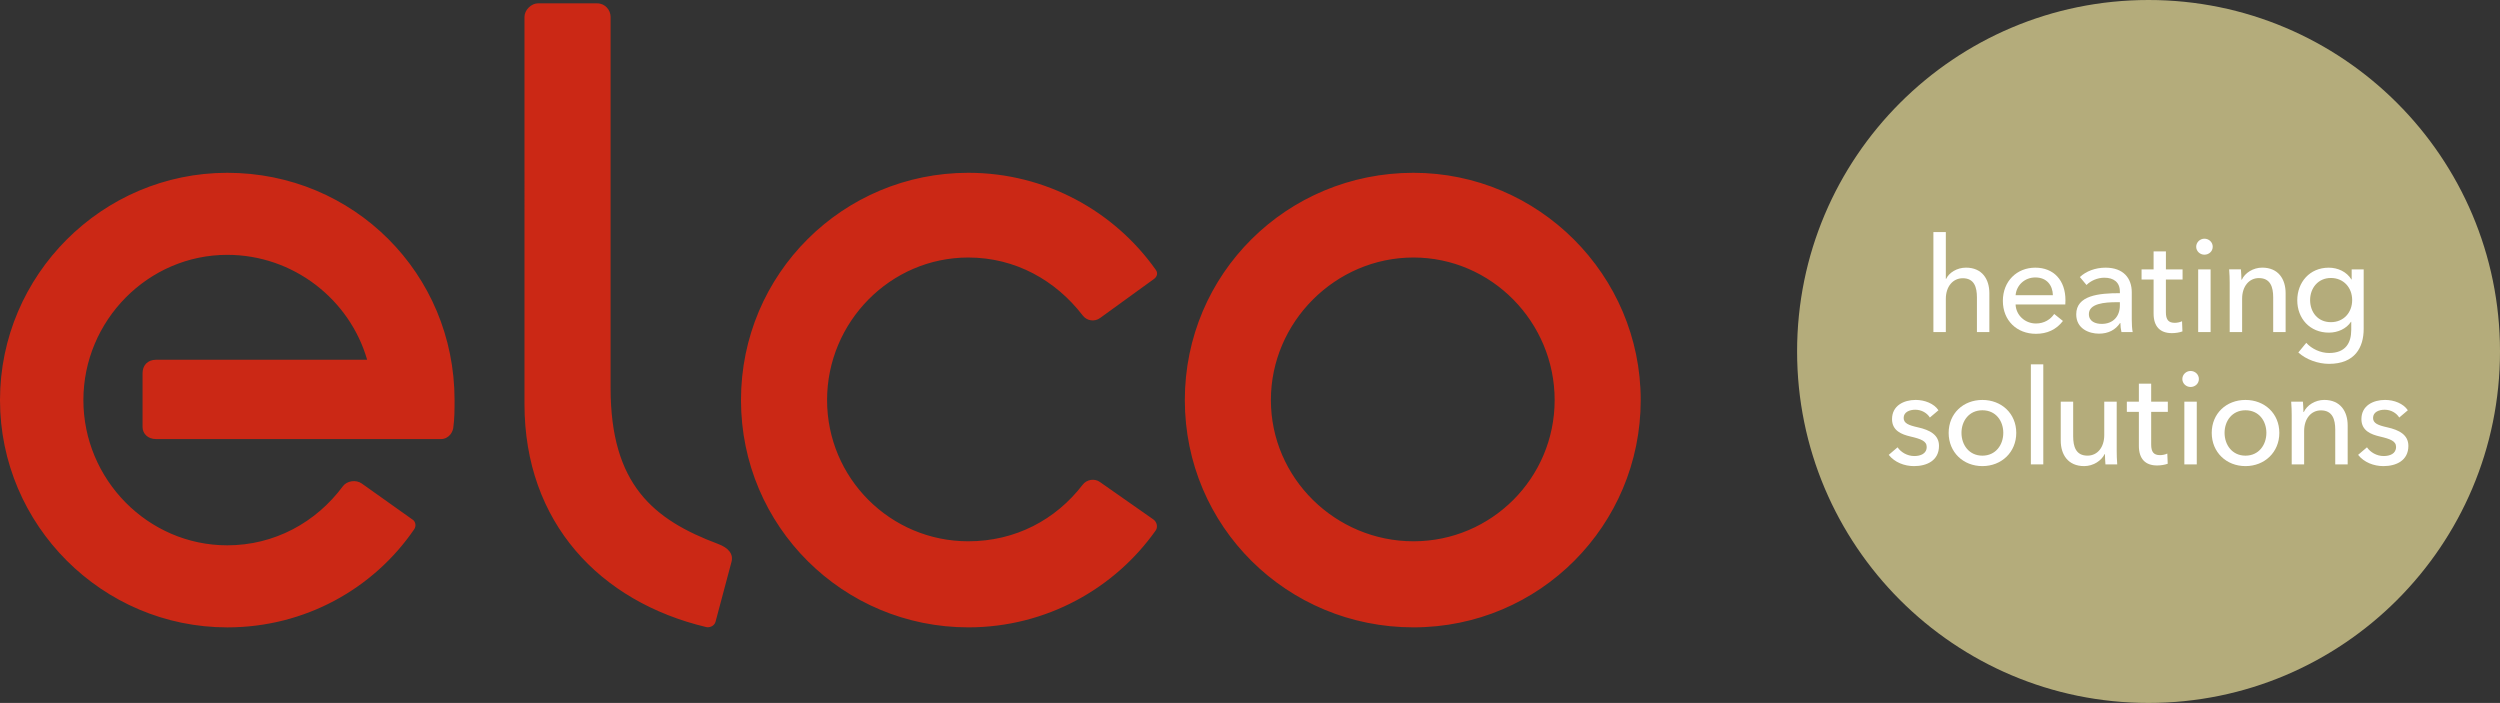 <svg xmlns="http://www.w3.org/2000/svg" id="Vrstva_1" viewBox="0 0 1335.64 375.54"><rect x="0" y="0" width="1335.64" height="375.54" fill="#333333" stroke="none"/><path d="m1335.64,187.75c0,103.73-84.06,187.8-187.78,187.8s-187.75-84.07-187.75-187.8S1044.18,0,1147.86,0s187.78,84.08,187.78,187.75" style="fill:#b4ac7b;"></path><path d="m1039.73,149c1.54-3.32,5.79-6.01,10.6-6.01,8.62,0,12.5,6.15,12.5,13.65v20.78h-6.64v-18.52c0-5.44-1.41-10.25-7.57-10.25-5.23,0-9.05,4.38-9.05,11.02v17.74h-6.64v-53.43h6.64v25.02h.14Z" style="fill:#fff;"></path><path d="m1096.77,157.71c-.14-5.31-3.25-9.48-9.4-9.48-5.72,0-10.1,4.23-10.52,9.48h19.93Zm6.64,4.94h-26.57c.2,5.73,5.01,10.18,10.87,10.18,4.54,0,7.85-2.27,9.76-5.09l4.67,3.74c-3.61,4.67-8.49,6.86-14.43,6.86-10.18,0-17.67-7.07-17.67-17.6s7.49-17.74,17.32-17.74,16.12,6.72,16.12,17.39c0,.7,0,1.49-.08,2.26" style="fill:#fff;"></path><path d="m1130.92,161.45c-6.57,0-14.92.7-14.92,6.36,0,3.96,3.54,5.23,6.86,5.23,6.22,0,9.69-4.17,9.69-9.82v-1.76h-1.63Zm1.63-5.73c0-4.95-3.33-7.35-8.28-7.35-3.74,0-7.28,1.62-9.54,3.89l-3.54-4.24c3.26-3.11,8.28-5.02,13.72-5.02,9.62,0,14,5.73,14,13.14v14.63c0,2.26.14,5.03.49,6.64h-6c-.36-1.48-.56-3.25-.56-4.8h-.21c-2.4,3.6-6.22,5.65-11.24,5.65-5.3,0-12.15-2.62-12.15-10.32,0-10.11,12-11.31,23.32-11.31v-.92Z" style="fill:#fff;"></path><path d="m1166.04,149.36h-8.9v17.46c0,4.03,1.41,5.65,4.74,5.65,1.2,0,2.75-.28,3.89-.85l.21,5.44c-1.56.57-3.61.92-5.65.92-6.29,0-9.76-3.53-9.76-10.46v-18.16h-6.43v-5.45h6.43v-9.61h6.58v9.61h8.9v5.45Z" style="fill:#fff;"></path><path d="m1181.03,177.42h-6.64v-33.5h6.64v33.5Zm-3.32-41.35c-2.4,0-4.38-1.91-4.38-4.24s1.98-4.31,4.38-4.31,4.45,1.84,4.45,4.31-2.05,4.24-4.45,4.24" style="fill:#fff;"></path><path d="m1197.22,143.91c.14,1.69.28,4.1.28,5.51h.22c1.63-3.61,6.07-6.44,10.88-6.44,8.63,0,12.51,6.15,12.51,13.65v20.78h-6.64v-18.59c0-5.44-1.48-10.25-7.63-10.25-5.23,0-8.97,4.39-8.97,11.02v17.81h-6.64v-26.29c0-1.76-.08-5.02-.29-7.21h6.3Z" style="fill:#fff;"></path><path d="m1245.28,172.12c6.85,0,11.38-5.16,11.38-11.81s-4.59-11.8-11.38-11.8-11.09,5.37-11.09,11.8,4.1,11.81,11.09,11.81m-13.15,11.03c2.9,3.25,7.64,5.44,12.23,5.44,8.83,0,11.81-5.44,11.81-12.37v-4.31h-.14c-2.47,3.75-7.06,5.8-11.8,5.8-10.25,0-16.9-7.64-16.9-17.25s6.58-17.45,16.82-17.45c4.81,0,9.54,2.12,12.1,6.29h.14v-5.37h6.42v31.8c0,9.76-4.6,18.66-18.52,18.66-5.8,0-12.23-2.26-16.39-6.08l4.24-5.16Z" style="fill:#fff;"></path><path d="m1031.04,223.07c-1.48-2.4-4.39-4.17-7.77-4.17-3.04,0-6.23,1.2-6.23,4.38,0,2.83,2.55,3.9,7.64,5.03,6.37,1.41,11.24,4.03,11.24,9.89,0,7.92-6.57,10.82-13.36,10.82-5.09,0-10.31-1.98-13.5-6.01l4.73-4.03c1.77,2.61,5.16,4.66,8.92,4.66,3.31,0,6.64-1.2,6.64-4.88,0-3.11-3.04-4.25-8.76-5.58-4.46-1.06-9.76-2.97-9.76-9.26,0-7.22,6.29-10.26,12.65-10.26,4.74,0,9.76,1.91,12.16,5.52l-4.59,3.88Z" style="fill:#fff;"></path><path d="m1059.1,219.19c-7.14,0-11.17,5.72-11.17,12.08s4.03,12.17,11.17,12.17,11.17-5.8,11.17-12.17-3.96-12.08-11.17-12.08m0,29.83c-10.25,0-18.02-7.43-18.02-17.75s7.77-17.6,18.02-17.6,18.1,7.28,18.1,17.6-7.85,17.75-18.1,17.75" style="fill:#fff;"></path><rect x="1085" y="194.65" width="6.64" height="53.45" style="fill:#fff;"></rect><path d="m1124.85,248.1c-.14-1.69-.28-4.11-.28-5.51h-.15c-1.69,3.53-6.07,6.43-10.95,6.43-8.63,0-12.51-6.15-12.51-13.64v-20.79h6.64v18.52c0,5.52,1.48,10.32,7.64,10.32,5.3,0,8.97-4.39,8.97-11.03v-17.81h6.65v26.3c0,1.76.07,5.01.28,7.21h-6.29Z" style="fill:#fff;"></path><path d="m1158.18,220.03h-8.9v17.47c0,4.03,1.41,5.66,4.73,5.66,1.21,0,2.76-.28,3.89-.85l.22,5.45c-1.56.56-3.61.92-5.67.92-6.28,0-9.74-3.53-9.74-10.46v-18.18h-6.43v-5.43h6.43v-9.62h6.57v9.62h8.9v5.43Z" style="fill:#fff;"></path><path d="m1173.64,248.1h-6.64v-33.51h6.64v33.51Zm-3.32-41.35c-2.4,0-4.39-1.91-4.39-4.25s1.98-4.31,4.39-4.31,4.45,1.84,4.45,4.31-2.06,4.25-4.45,4.25" style="fill:#fff;"></path><path d="m1199.66,219.19c-7.15,0-11.17,5.72-11.17,12.08s4.03,12.17,11.17,12.17,11.17-5.8,11.17-12.17-3.97-12.08-11.17-12.08m0,29.83c-10.25,0-18.03-7.43-18.03-17.75s7.77-17.6,18.03-17.6,18.09,7.28,18.09,17.6-7.85,17.75-18.09,17.75" style="fill:#fff;"></path><path d="m1230.35,214.59c.14,1.7.28,4.1.28,5.51h.22c1.62-3.61,6.07-6.44,10.89-6.44,8.63,0,12.52,6.15,12.52,13.65v20.79h-6.64v-18.6c0-5.45-1.49-10.25-7.64-10.25-5.23,0-8.98,4.38-8.98,11.03v17.82h-6.64v-26.3c0-1.78-.07-5.03-.28-7.21h6.29Z" style="fill:#fff;"></path><path d="m1281.81,223.07c-1.48-2.4-4.39-4.17-7.77-4.17-3.04,0-6.22,1.2-6.22,4.38,0,2.83,2.54,3.9,7.63,5.03,6.36,1.41,11.24,4.03,11.24,9.89,0,7.92-6.58,10.82-13.36,10.82-5.09,0-10.32-1.98-13.5-6.01l4.74-4.03c1.77,2.61,5.16,4.66,8.9,4.66,3.32,0,6.64-1.2,6.64-4.88,0-3.11-3.04-4.25-8.76-5.58-4.45-1.06-9.75-2.97-9.75-9.26,0-7.22,6.29-10.26,12.65-10.26,4.73,0,9.76,1.91,12.15,5.52l-4.59,3.88Z" style="fill:#fff;"></path><path d="m377.4,335.04c-56.96-13.55-97.19-55.91-97.19-119.15V8.97c0-3.59,3.59-7.18,7.19-7.18h31.61c4.31,0,7.2,3.59,7.2,7.18v198.31c0,51.73,22.98,70.42,57.47,83.34,5.75,2.16,8.23,5.53,7.11,9.61-1.08,3.9-8.54,32.05-8.54,32.05-.65,2.21-3.23,3.14-4.84,2.75M121.42,92.32c67.54,0,121.43,53.87,121.43,121.42,0,5.03,0,10.06-.72,15.09-.72,3.6-3.6,5.75-6.47,5.75H83.34c-4.32,0-7.18-2.88-7.18-6.46v-28.74c0-4.32,2.86-7.18,7.18-7.18h112.81c-9.34-32.34-39.52-56.05-74.73-56.05-42.4,0-76.87,35.2-76.87,77.6s34.47,77.59,76.87,77.59c25.15,0,47.42-12.2,61.79-31.6,2.16-2.88,7-3.61,10.06-1.43,2.89,2.05,25.97,18.46,27.31,19.4,1.35.95,1.94,3.22.72,5.03-21.56,31.6-58.2,52.44-99.87,52.44C54.61,335.17,0,280.56,0,213.74s54.61-121.42,121.42-121.42m395.89,242.85c41.68,0,78.32-20.84,100.16-51.82,1.15-1.64.73-4.44-1.31-5.86-2.03-1.42-28.43-19.91-28.43-19.91-2.88-2.16-7.19-1.45-9.34,1.43-14.37,18.69-35.92,30.18-61.08,30.18m-75.44-75.45c0-41.66,33.77-76.16,75.44-76.16,25.15,0,46.71,12.21,61.08,30.9,2.15,2.86,6.23,3.68,9.34,1.42,3.19-2.3,27.4-19.85,28.81-20.87,1.79-1.29,2.07-3.28,1.05-4.72-21.96-31.16-58.6-51.99-100.28-51.99-66.82,0-121.43,53.87-121.43,121.42s54.61,121.43,121.43,121.43c41.68,0,78.32-20.84,100.16-51.82,1.15-1.64.73-4.44-1.31-5.86-2.03-1.42-28.43-19.91-28.43-19.91-2.88-2.16-7.19-1.45-9.34,1.43-14.37,18.69-35.92,30.18-61.08,30.18-41.67,0-75.44-33.78-75.44-75.45m313.27-121.42c-67.55,0-122.14,53.87-122.14,121.42s54.59,121.43,122.14,121.43,121.42-54.61,121.42-121.43-54.61-121.42-121.42-121.42m75.44,121.42c0,41.67-33.77,75.45-75.44,75.45s-76.16-33.78-76.16-75.45,34.49-76.16,76.16-76.16,75.44,34.49,75.44,76.16" style="fill:#cb2815;"></path></svg>